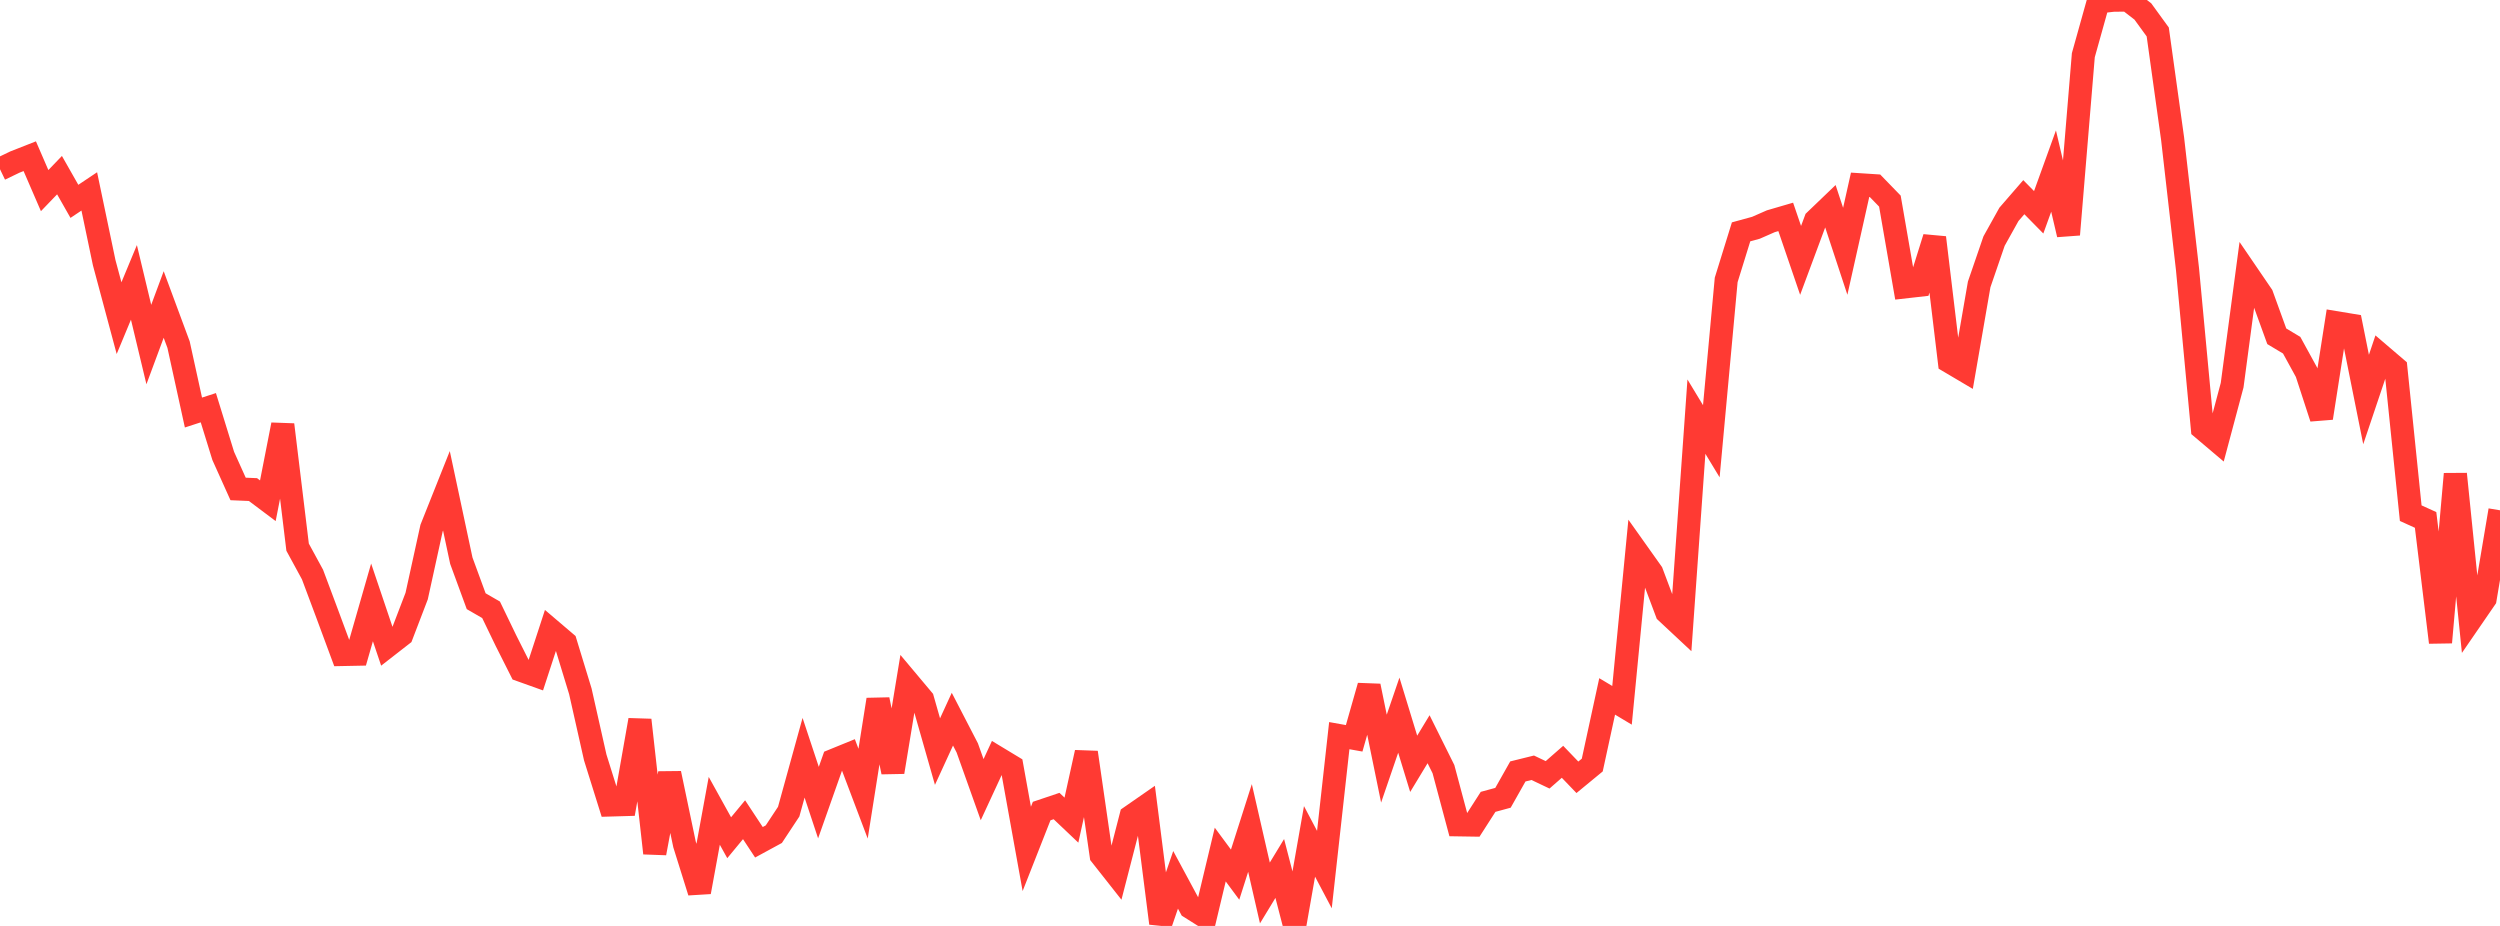 <?xml version="1.0" standalone="no"?>
<!DOCTYPE svg PUBLIC "-//W3C//DTD SVG 1.1//EN" "http://www.w3.org/Graphics/SVG/1.1/DTD/svg11.dtd">

<svg width="135" height="50" viewBox="0 0 135 50" preserveAspectRatio="none" 
  xmlns="http://www.w3.org/2000/svg"
  xmlns:xlink="http://www.w3.org/1999/xlink">


<polyline points="0.0, 9.138 0.804, 8.751 1.607, 8.435 2.411, 10.293 3.214, 9.458 4.018, 10.873 4.821, 10.336 5.625, 14.18 6.429, 17.18 7.232, 15.248 8.036, 18.606 8.839, 16.443 9.643, 18.612 10.446, 22.277 11.25, 22.016 12.054, 24.619 12.857, 26.403 13.661, 26.437 14.464, 27.04 15.268, 22.934 16.071, 29.548 16.875, 31.025 17.679, 33.174 18.482, 35.342 19.286, 35.326 20.089, 32.529 20.893, 34.912 21.696, 34.287 22.5, 32.187 23.304, 28.52 24.107, 26.504 24.911, 30.276 25.714, 32.465 26.518, 32.929 27.321, 34.592 28.125, 36.189 28.929, 36.477 29.732, 34.017 30.536, 34.702 31.339, 37.332 32.143, 40.903 32.946, 43.468 33.75, 43.445 34.554, 38.881 35.357, 46.07 36.161, 41.762 36.964, 45.598 37.768, 48.168 38.571, 43.785 39.375, 45.237 40.179, 44.265 40.982, 45.483 41.786, 45.046 42.589, 43.83 43.393, 40.918 44.196, 43.341 45.0, 41.064 45.804, 40.736 46.607, 42.858 47.411, 37.779 48.214, 41.69 49.018, 36.811 49.821, 37.768 50.625, 40.586 51.429, 38.835 52.232, 40.386 53.036, 42.642 53.839, 40.907 54.643, 41.393 55.446, 45.841 56.25, 43.797 57.054, 43.526 57.857, 44.288 58.661, 40.633 59.464, 46.187 60.268, 47.207 61.071, 44.092 61.875, 43.534 62.679, 49.855 63.482, 47.511 64.286, 49.004 65.089, 49.509 65.893, 46.146 66.696, 47.231 67.5, 44.71 68.304, 48.22 69.107, 46.897 69.911, 50.0 70.714, 45.435 71.518, 46.958 72.321, 39.725 73.125, 39.869 73.929, 37.044 74.732, 40.966 75.536, 38.619 76.339, 41.246 77.143, 39.918 77.946, 41.533 78.75, 44.539 79.554, 44.552 80.357, 43.3 81.161, 43.081 81.964, 41.658 82.768, 41.459 83.571, 41.841 84.375, 41.137 85.179, 41.974 85.982, 41.313 86.786, 37.606 87.589, 38.087 88.393, 29.791 89.196, 30.922 90.0, 33.063 90.804, 33.814 91.607, 22.499 92.411, 23.828 93.214, 15.116 94.018, 12.52 94.821, 12.3 95.625, 11.947 96.429, 11.712 97.232, 14.061 98.036, 11.899 98.839, 11.129 99.643, 13.57 100.446, 9.979 101.25, 10.031 102.054, 10.86 102.857, 15.491 103.661, 15.4 104.464, 12.83 105.268, 19.527 106.071, 20.002 106.875, 15.358 107.679, 13.018 108.482, 11.576 109.286, 10.648 110.089, 11.464 110.893, 9.237 111.696, 12.666 112.5, 2.98 113.304, 0.103 114.107, 0.011 114.911, 0.0 115.714, 0.619 116.518, 1.726 117.321, 7.493 118.125, 14.534 118.929, 23.129 119.732, 23.809 120.536, 20.797 121.339, 14.767 122.143, 15.945 122.946, 18.159 123.75, 18.641 124.554, 20.107 125.357, 22.571 126.161, 17.429 126.964, 17.562 127.768, 21.574 128.571, 19.188 129.375, 19.875 130.179, 27.711 130.982, 28.076 131.786, 34.688 132.589, 25.596 133.393, 33.5 134.196, 32.332 135.0, 27.556" fill="none" stroke="#ff3a33" stroke-width="1.25"/>

</svg>